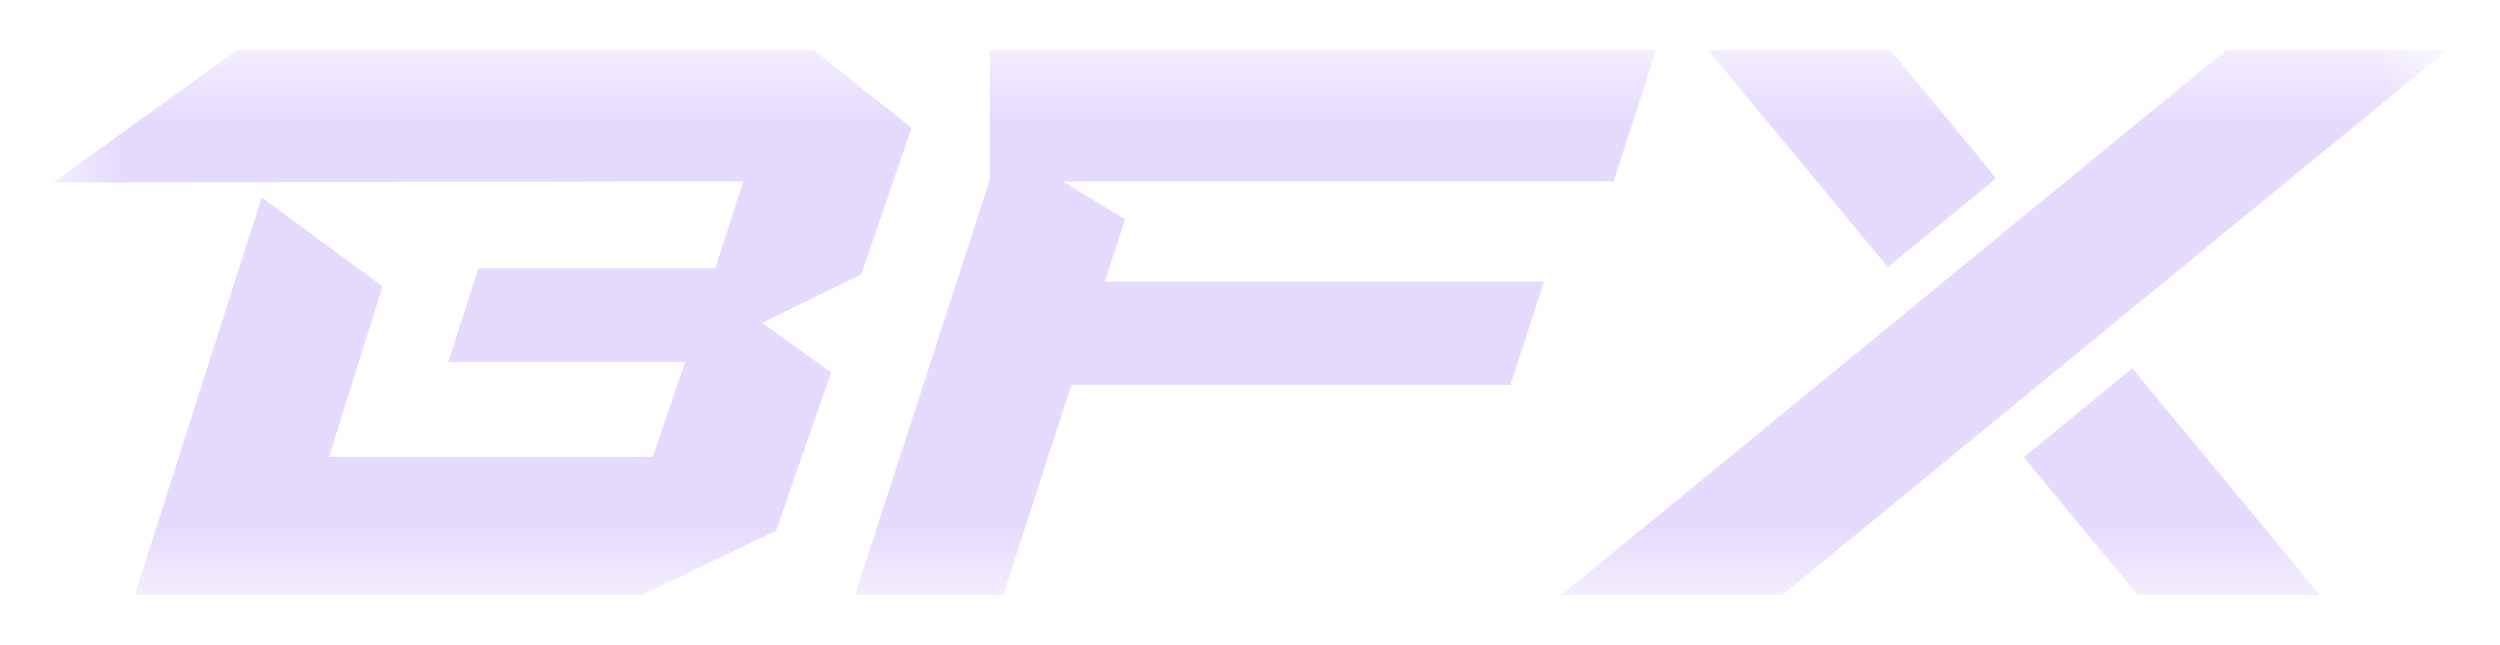 <svg width="31" height="8" viewBox="0 0 31 8" fill="none" xmlns="http://www.w3.org/2000/svg">
<mask id="mask0_101_28314" style="mask-type:luminance" maskUnits="userSpaceOnUse" x="0" y="0" width="31" height="8">
<path d="M30.343 0.622H0.657V7.378H30.343V0.622Z" fill="white"/>
</mask>
<g mask="url(#mask0_101_28314)">
<path d="M10.679 3.402L11.304 1.584L10.091 0.622H2.94L0.657 2.263L9.216 2.248L8.869 3.327H5.933L5.559 4.488H8.498L8.094 5.664H4.08L4.743 3.55L3.244 2.448L1.671 7.378H7.959L9.623 6.581L10.306 4.617L9.449 4.003L10.679 3.402Z" fill="#E6DAFE"/>
<path d="M26.073 4.121L26.23 3.993L30.344 0.622H27.604L25.124 2.655L24.967 2.783L24.178 3.43L23.779 3.758L23.622 3.886L23.314 4.138L19.361 7.378H22.1L24.728 5.224L24.862 5.114L24.885 5.096L25.725 4.406L26.073 4.121Z" fill="#E6DAFE"/>
<path d="M24.753 2.21L23.441 0.622H21.182L23.409 3.312L24.753 2.21Z" fill="#E6DAFE"/>
<path d="M25.095 5.669L26.508 7.378H28.766L26.44 4.567L25.095 5.669Z" fill="#E6DAFE"/>
<path d="M13.95 2.721L13.182 2.25H20.008L20.535 0.622H14.631H12.795H12.274V2.229L10.603 7.378H12.44L13.285 4.772H18.73L19.145 3.492H13.7L13.95 2.721Z" fill="#E6DAFE"/>
</g>
</svg>
